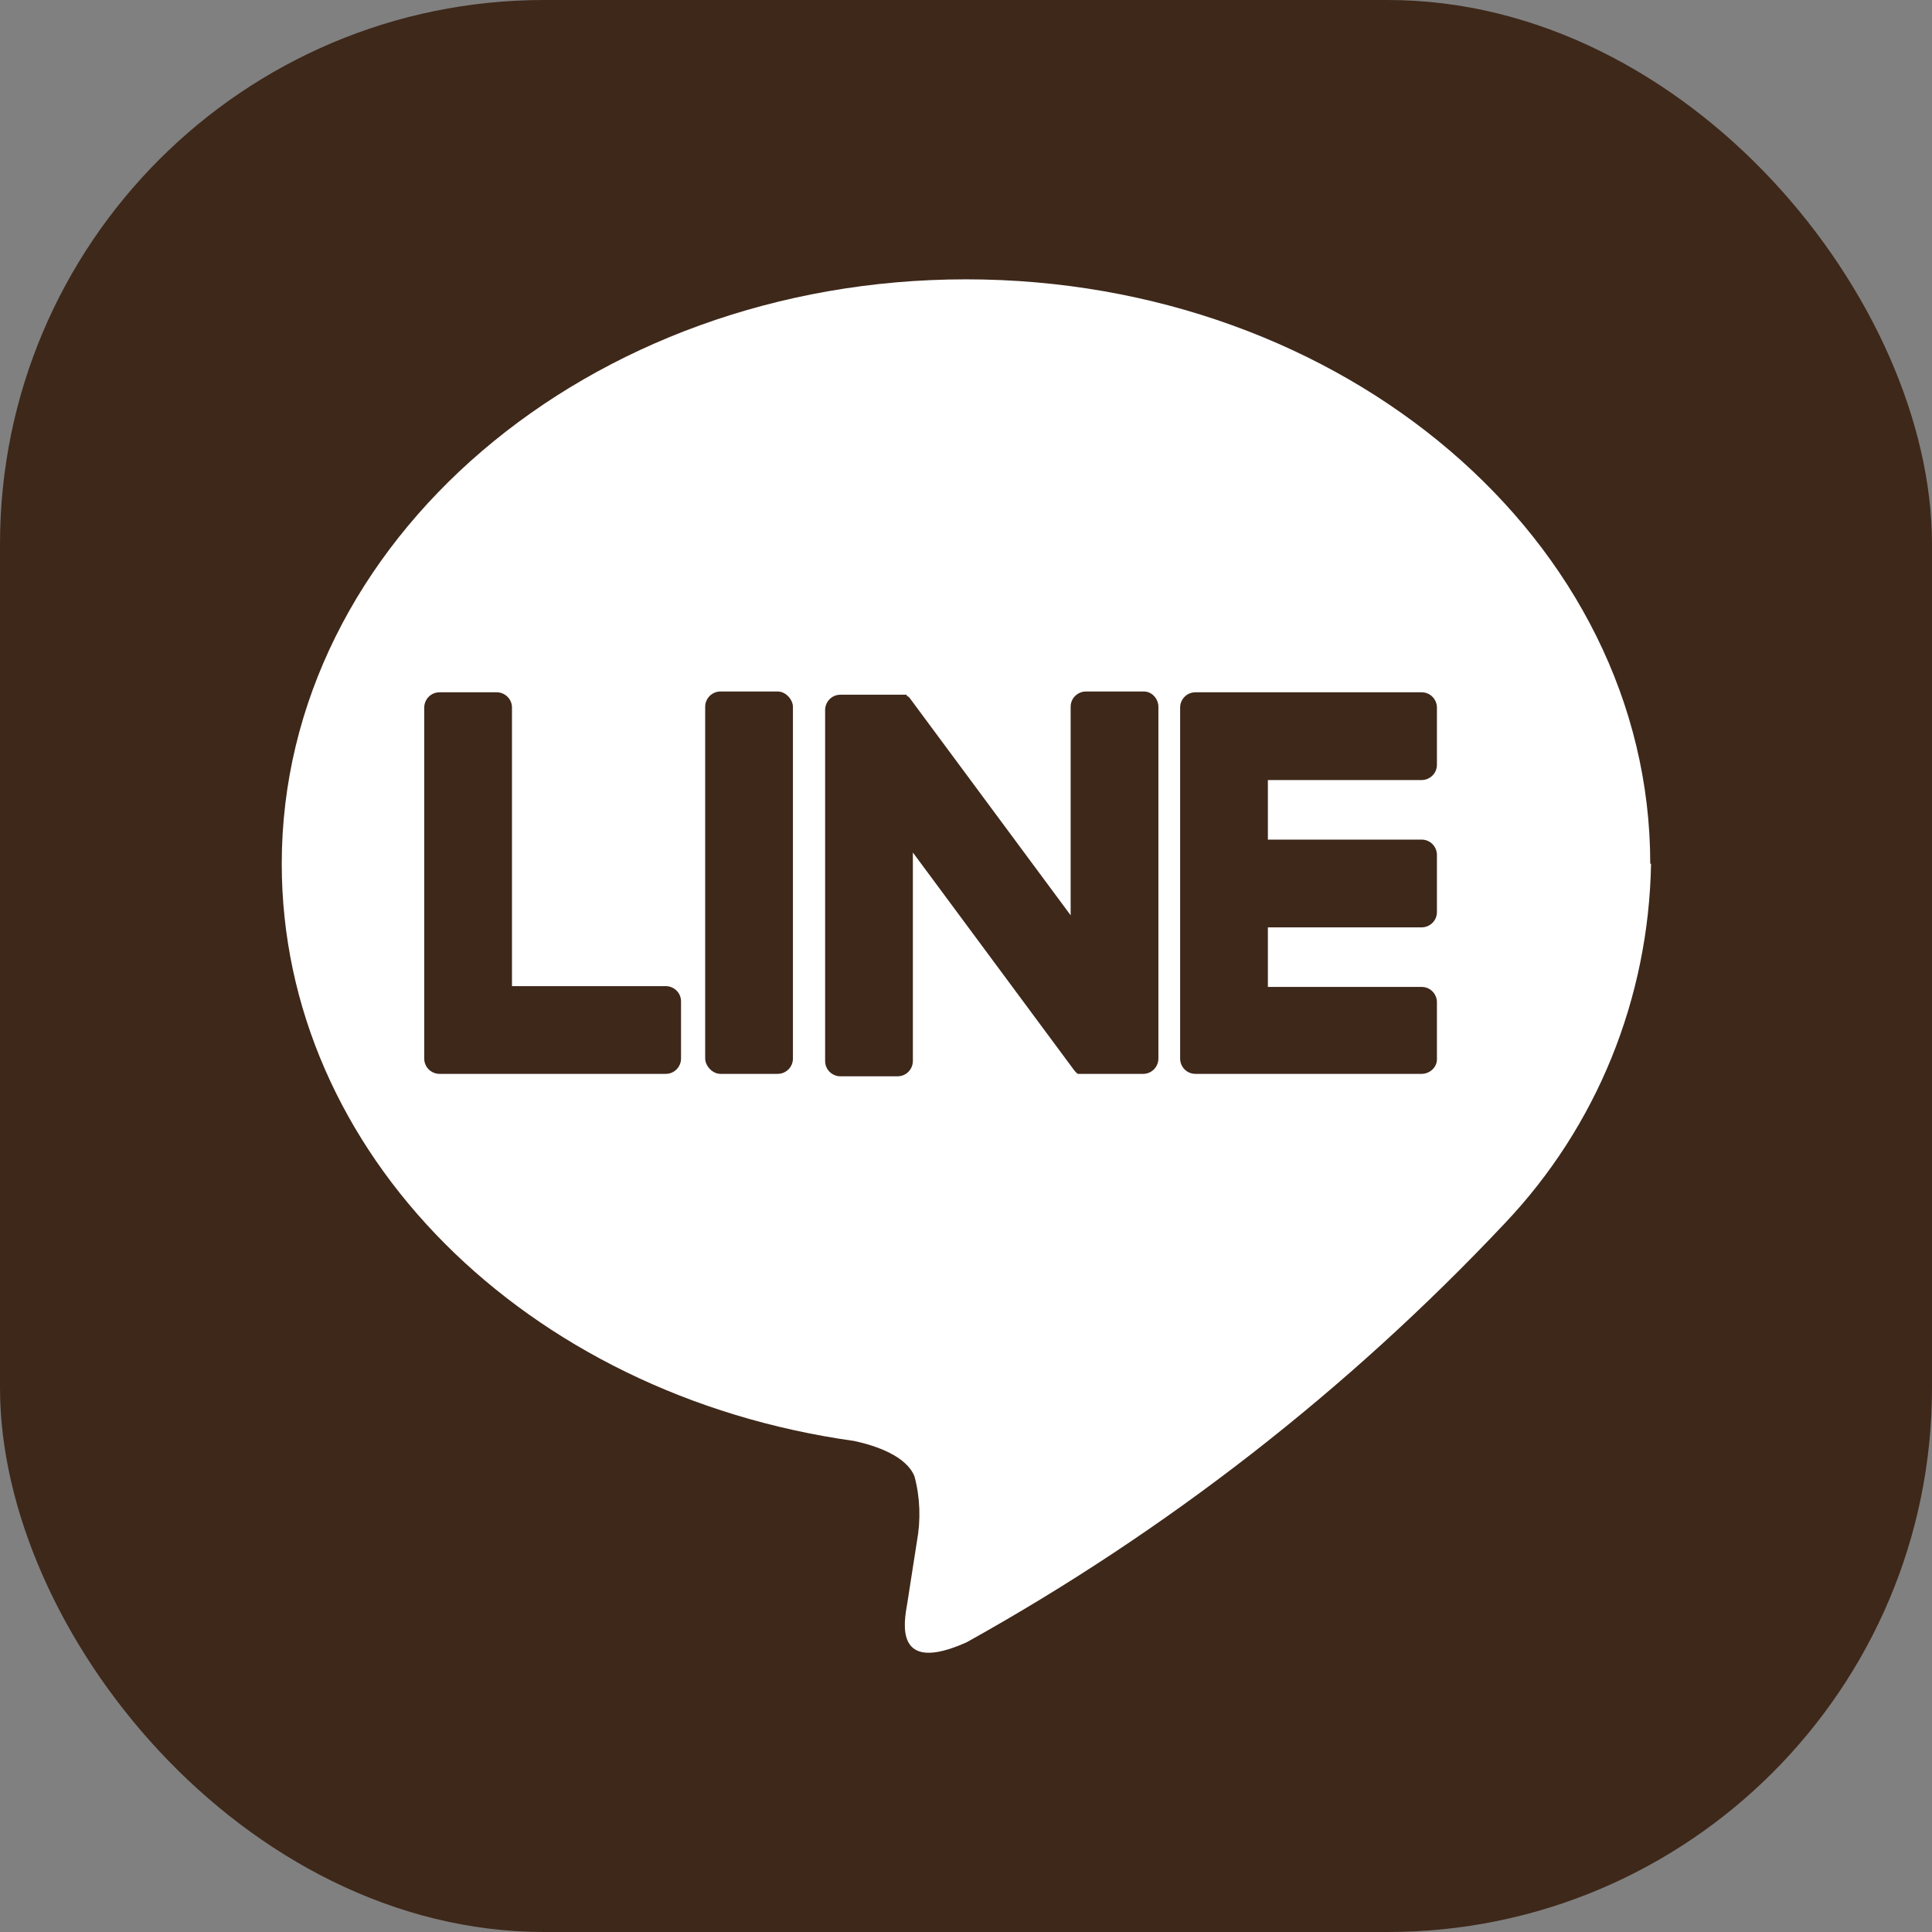 <?xml version="1.0" encoding="UTF-8"?>
<svg id="_レイヤー_2" data-name="レイヤー_2" xmlns="http://www.w3.org/2000/svg" viewBox="0 0 24 24">
  <rect x="0" y="0" width="24" height="24" fill="#808080" stroke="none"/>
  <defs>
    <style>
      .cls-1 {
        fill: #3e281a;
      }

      .cls-2 {
        fill: #fff;
      }
    </style>
  </defs>
  <g id="design">
    <g>
      <rect class="cls-1" width="24" height="24" rx="6.76" ry="6.76"/>
      <path class="cls-2" d="M20.5,10.73c0-4.01-3.81-7.26-8.5-7.26S3.5,6.73,3.5,10.73c0,3.59,3.03,6.6,7.11,7.17.28.06.65.19.75.44.07.26.08.54.03.81l-.12.77c-.04.23-.17.89.74.48,2.48-1.38,4.73-3.13,6.68-5.2,1.15-1.21,1.79-2.8,1.82-4.47h0Z"/>
      <g>
        <path class="cls-1" d="M17.66,13.34h-2.81c-.11,0-.19-.09-.19-.19v-4.36c0-.1.08-.19.19-.19h2.81c.11,0,.19.09.19.19v.71c0,.11-.09.19-.19.19h-1.91v.74h1.91c.11,0,.19.09.19.19v.71c0,.11-.09.19-.19.19h-1.91v.74h1.91c.11,0,.19.09.19.19v.71c0,.1-.09.18-.19.18Z"/>
        <path class="cls-1" d="M8.27,13.34c.11,0,.19-.09.19-.19v-.71c0-.11-.09-.19-.19-.19h-1.91v-3.46c0-.11-.09-.19-.19-.19h-.71c-.11,0-.19.09-.19.19v4.36c0,.11.09.19.19.19h2.81Z"/>
        <rect class="cls-1" x="8.76" y="8.59" width="1.09" height="4.75" rx=".19" ry=".19"/>
        <path class="cls-1" d="M14.2,8.59h-.71c-.1,0-.19.08-.19.19h0v2.59l-2-2.7-.02-.02h-.01s-.01-.02-.01-.02h-.02s0,0,0,0h-.01s0,0,0,0h-.01s0,0,0,0h-.78c-.11,0-.19.09-.19.19v4.36c0,.11.09.19.19.19h.71c.11,0,.19-.09.19-.19v-2.59l2,2.7s.03.04.05.05h.01s0,0,0,0h.04s.03,0,.05,0h.71c.11,0,.19-.09.19-.19v-4.37c0-.1-.08-.19-.18-.19Z"/>
      </g>
    </g>
  </g>
</svg>